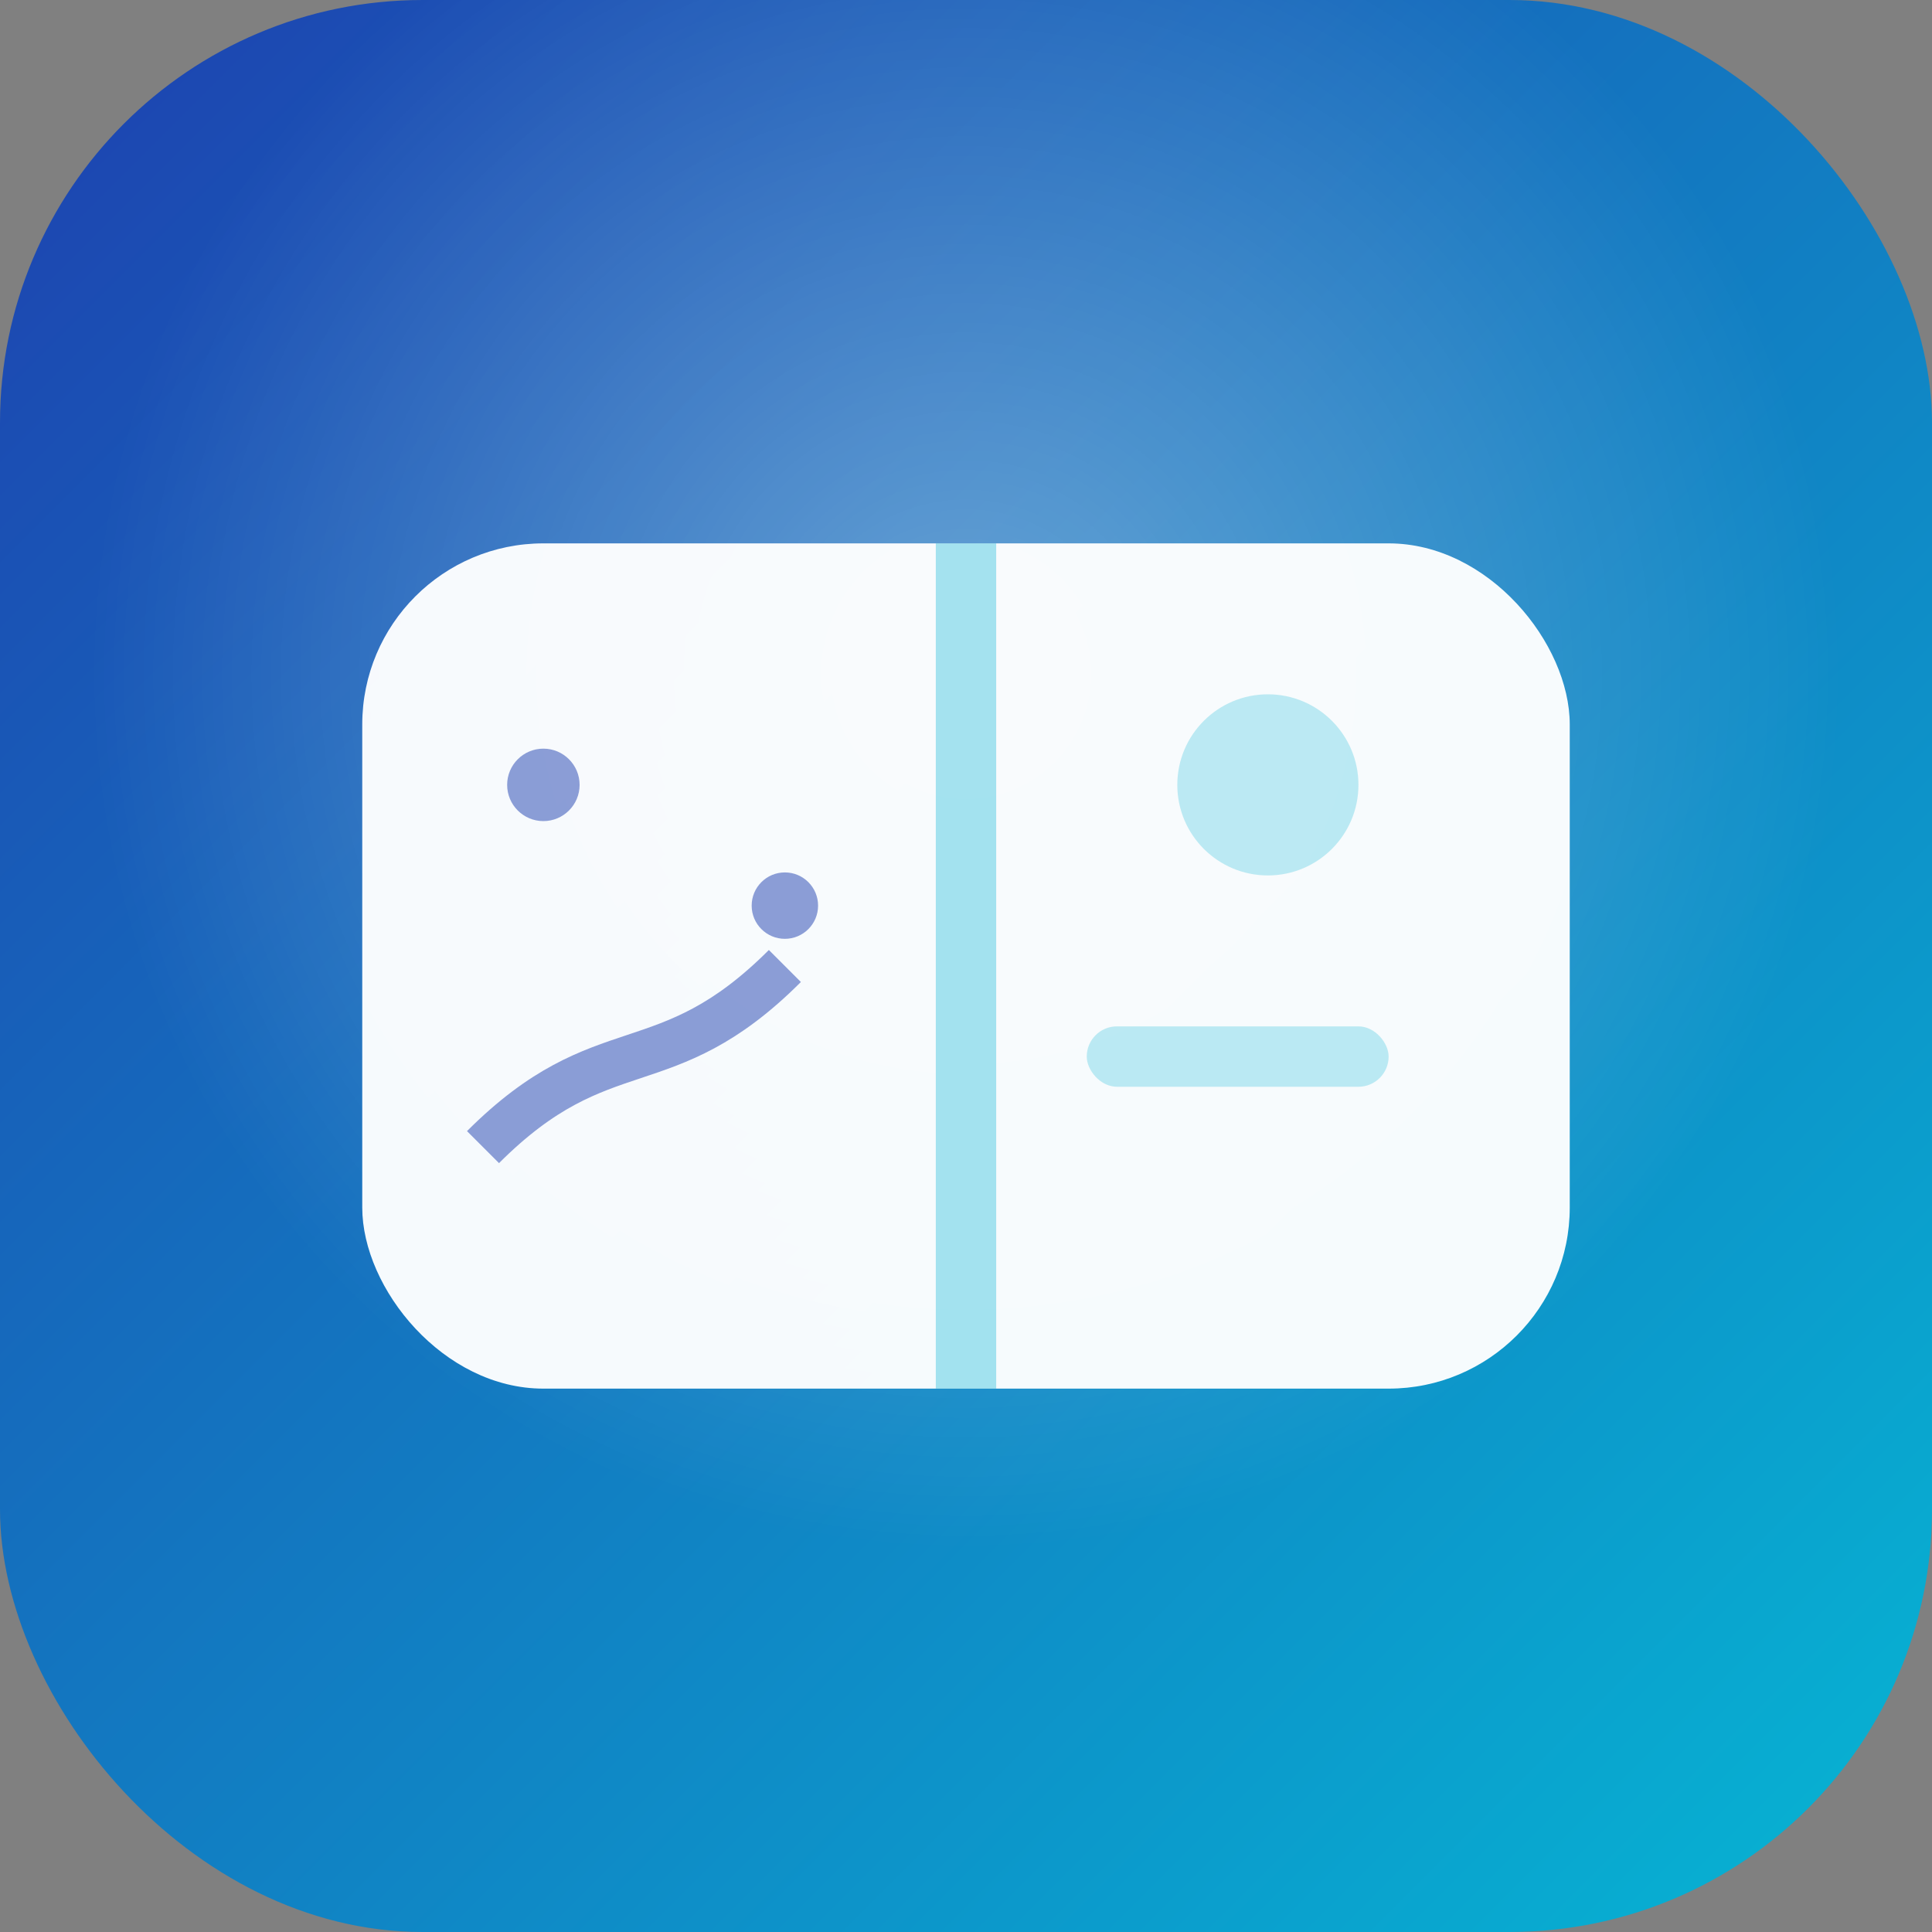 <svg width="64" height="64" viewBox="0 0 64 64" fill="none" xmlns="http://www.w3.org/2000/svg">
  <rect x="0" y="0" width="64" height="64" fill="#808080" stroke="none"/>
  <defs>
    <!-- 深蓝 → 青色（ResPhoto 保留品牌色），改为“前后对比：老照片 → 修复后”功能图形 -->
    <linearGradient id="bg" x1="0%" y1="0%" x2="100%" y2="100%">
      <stop offset="0%" stop-color="#1e40af"/>
      <stop offset="100%" stop-color="#06b6d4"/>
    </linearGradient>
    <radialGradient id="glow" cx="50%" cy="35%" r="45%">
      <stop offset="0%" stop-color="#ffffff" stop-opacity="0.35"/>
      <stop offset="100%" stop-color="#ffffff" stop-opacity="0"/>
    </radialGradient>
  </defs>
  <rect width="64" height="64" rx="14" fill="url(#bg)"/>
  <rect width="64" height="64" rx="14" fill="url(#glow)"/>

  <!-- 照片画框 -->
  <rect x="12" y="18" width="40" height="28" rx="6" fill="#ffffff" opacity="0.96"/>
  <!-- 中线分割：左“前”右“后” -->
  <rect x="31" y="18" width="2" height="28" fill="#06b6d4" opacity="0.35"/>
  <!-- 左侧破损噪点/裂纹 -->
  <g opacity="0.5" fill="#1e40af">
    <circle cx="18" cy="26" r="1.2"/>
    <circle cx="26" cy="30" r="1.1"/>
    <path d="M16 38 C 20 34, 22 36, 26 32" stroke="#1e40af" stroke-width="1.5" fill="none"/>
  </g>
  <!-- 右侧清晰高光（修复后） -->
  <circle cx="42" cy="26" r="3" fill="#06b6d4" opacity="0.25"/>
  <rect x="36" y="34" width="10" height="2" rx="1" fill="#06b6d4" opacity="0.25"/>
</svg>
